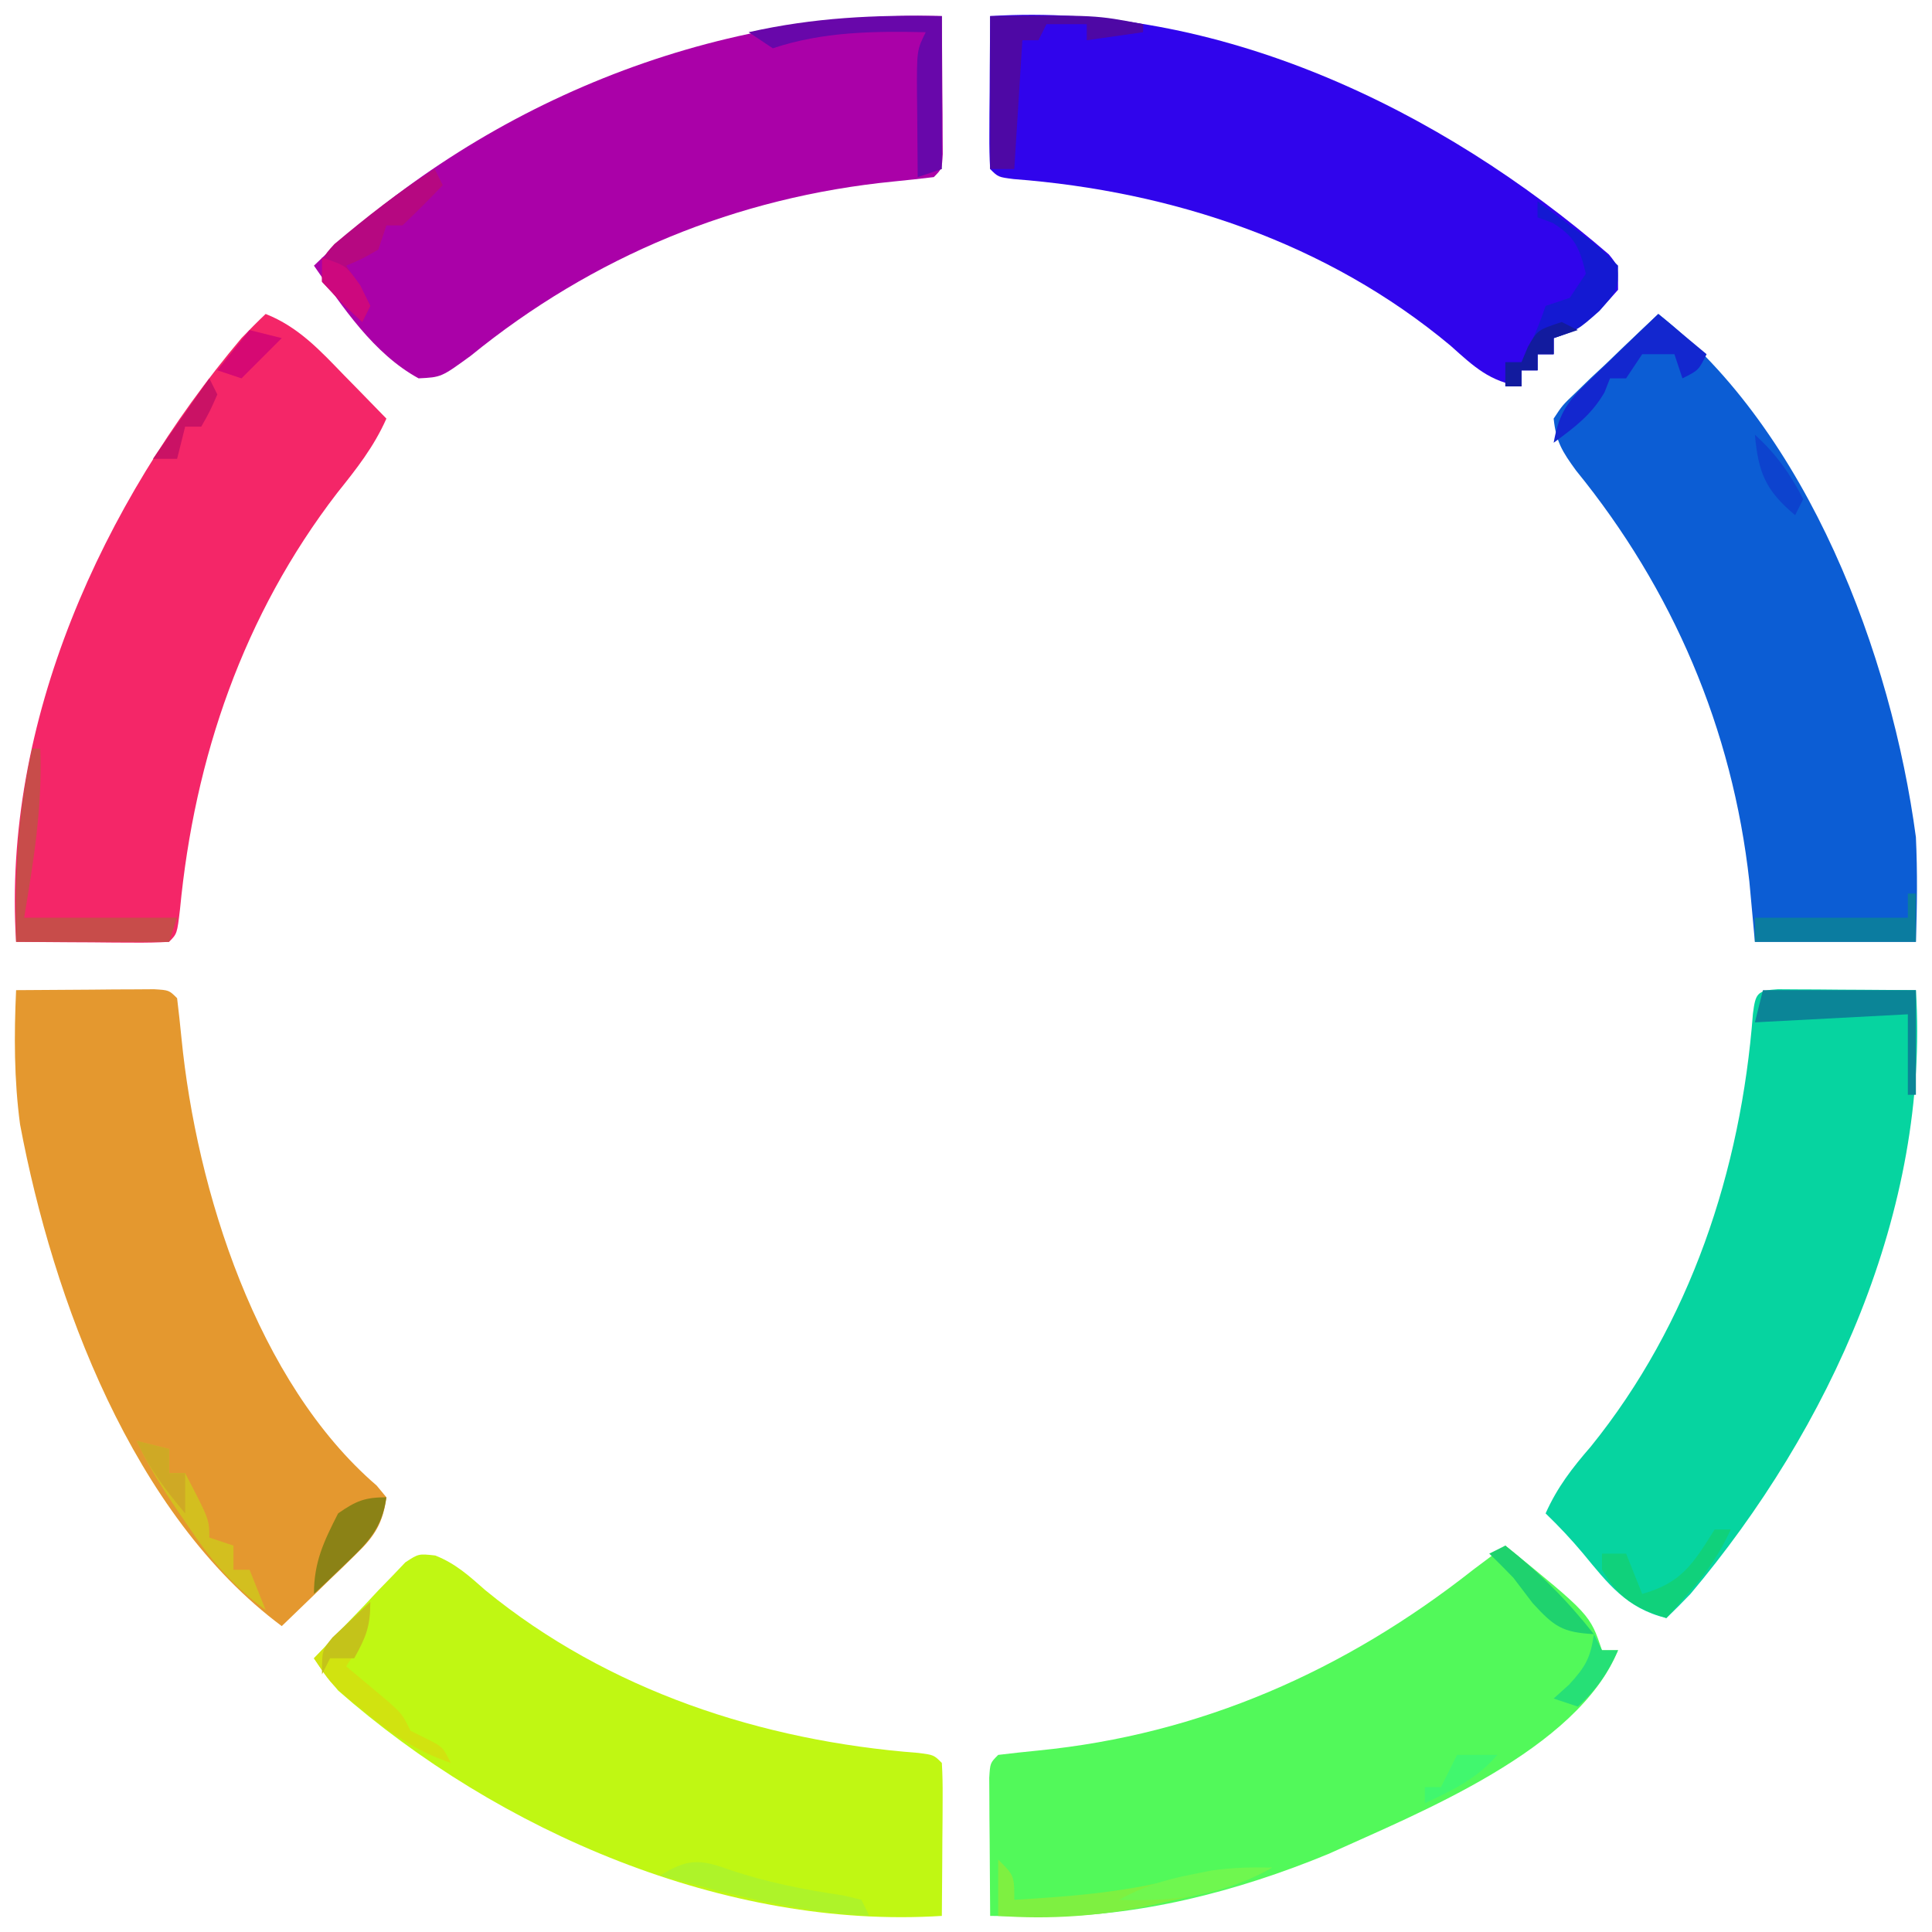 <svg height="240" width="240" xmlns="http://www.w3.org/2000/svg" version="1.1">
<path transform="translate(2,123)" fill="#E4982F" d="M0 0 C3.146 -0.029 6.292 -0.047 9.438 -0.062 C10.335 -0.071 11.233 -0.079 12.158 -0.088 C13.012 -0.091 13.866 -0.094 14.746 -0.098 C15.932 -0.106 15.932 -0.106 17.142 -0.114 C19 0 19 0 20 1 C20.196 2.653 20.385 4.306 20.543 5.963 C22.403 24.861 29.914 48.739 44.793 61.543 C45.191 62.024 45.59 62.505 46 63 C45.574 66.183 44.557 67.808 42.277 70.016 C41.47 70.808 41.47 70.808 40.646 71.617 C40.083 72.156 39.519 72.695 38.938 73.25 C38.37 73.804 37.802 74.359 37.217 74.93 C35.818 76.293 34.41 77.648 33 79 C14.48 65.208 4.592 38.487 0.492 16.676 C-0.254 11.1 -0.255 5.612 0 0 Z"></path>
<path transform="translate(123,2)" fill="#3004EC" d="M0 0 C28.246 -1.797 55.922 11.527 76.859 29.605 C78 31 78 31 78 34 C75.41 36.94 73.746 38.751 70 40 C70 40.66 70 41.32 70 42 C69.34 42 68.68 42 68 42 C68 42.66 68 43.32 68 44 C67.34 44 66.68 44 66 44 C66 44.66 66 45.32 66 46 C62.071 45.431 60.098 43.544 57.188 40.938 C41.892 28.161 22.659 21.754 2.934 20.246 C1 20 1 20 0 19 C-0.087 17.584 -0.107 16.164 -0.098 14.746 C-0.094 13.892 -0.091 13.038 -0.088 12.158 C-0.08 11.26 -0.071 10.363 -0.062 9.438 C-0.058 8.536 -0.053 7.634 -0.049 6.705 C-0.037 4.47 -0.021 2.235 0 0 Z"></path>
<path transform="translate(33,39)" fill="#F42668" d="M0 0 C4.074 1.61 6.765 4.538 9.75 7.625 C10.257 8.141 10.763 8.656 11.285 9.188 C12.528 10.454 13.765 11.726 15 13 C13.434 16.527 11.282 19.247 8.875 22.25 C-2.758 37.379 -8.84 55.111 -10.641 73.965 C-11 77 -11 77 -12 78 C-13.416 78.087 -14.836 78.107 -16.254 78.098 C-17.108 78.094 -17.962 78.091 -18.842 78.088 C-19.74 78.08 -20.637 78.071 -21.562 78.062 C-22.464 78.058 -23.366 78.053 -24.295 78.049 C-26.53 78.037 -28.765 78.021 -31 78 C-32.734 50.73 -20.269 23.49 -3 3 C-2.018 1.982 -1.028 0.971 0 0 Z"></path>
<path transform="translate(220.858,122.886)" fill="#06D4A0" d="M0 0 C0.791 0.005 1.582 0.01 2.396 0.016 C3.677 0.021 3.677 0.021 4.984 0.026 C5.882 0.034 6.78 0.042 7.705 0.051 C8.607 0.056 9.508 0.06 10.437 0.065 C12.672 0.077 14.907 0.093 17.142 0.114 C18.877 27.383 6.411 54.624 -10.858 75.114 C-11.839 76.132 -12.83 77.142 -13.858 78.114 C-18.795 76.917 -21.106 73.842 -24.209 70.086 C-25.681 68.324 -27.208 66.708 -28.858 65.114 C-27.405 61.862 -25.559 59.484 -23.233 56.801 C-10.886 41.519 -4.59 22.487 -3.104 3.047 C-2.779 0.497 -2.579 0.158 0 0 Z"></path>
<path transform="translate(187,192)" fill="#52F95A" d="M0 0 C10.521 8.564 10.521 8.564 12 13 C12.66 13 13.32 13 14 13 C8.933 25.388 -10.565 33.123 -22 38.312 C-33.239 42.953 -45.688 46.187 -57.875 46.062 C-59.027 46.053 -60.18 46.044 -61.367 46.035 C-62.236 46.024 -63.105 46.012 -64 46 C-64.029 42.854 -64.047 39.708 -64.062 36.562 C-64.071 35.665 -64.079 34.767 -64.088 33.842 C-64.091 32.988 -64.094 32.134 -64.098 31.254 C-64.106 30.068 -64.106 30.068 -64.114 28.858 C-64 27 -64 27 -63 26 C-61.347 25.804 -59.694 25.615 -58.037 25.457 C-37.854 23.471 -19.888 15.527 -4 3 C-2.669 1.997 -1.336 0.996 0 0 Z"></path>
<path transform="translate(117,2)" fill="#AA01A8" d="M0 0 C0.029 3.146 0.047 6.292 0.062 9.438 C0.071 10.335 0.079 11.233 0.088 12.158 C0.091 13.012 0.094 13.866 0.098 14.746 C0.103 15.537 0.108 16.328 0.114 17.142 C0 19 0 19 -1 20 C-2.653 20.196 -4.306 20.385 -5.963 20.543 C-25.484 22.464 -43.335 29.829 -58.547 42.215 C-62.181 44.86 -62.181 44.86 -65 45 C-70.592 41.949 -74.452 36.121 -78 31 C-57.435 11.033 -28.642 -0.82 0 0 Z"></path>
<path transform="translate(206,39)" fill="#0C5DD4" d="M0 0 C18.611 14.591 28.965 42.335 32 65 C32.205 69.372 32.148 73.62 32 78 C25.4 78 18.8 78 12 78 C11.773 75.525 11.546 73.05 11.312 70.5 C9.217 51.558 1.807 34.217 -10.215 19.453 C-11.943 17.078 -12.696 15.872 -13 13 C-11.92 11.353 -11.92 11.353 -10.254 9.766 C-9.369 8.905 -9.369 8.905 -8.467 8.027 C-7.838 7.441 -7.21 6.854 -6.562 6.25 C-5.938 5.648 -5.313 5.046 -4.67 4.426 C-3.124 2.939 -1.563 1.468 0 0 Z"></path>
<path transform="translate(54.074,193.23)" fill="#C0F713" d="M0 0 C2.546 1.017 4.184 2.519 6.239 4.332 C21.443 16.772 40.568 23.039 59.992 24.523 C61.926 24.77 61.926 24.77 62.926 25.77 C63.013 27.185 63.033 28.605 63.024 30.023 C63.019 31.304 63.019 31.304 63.014 32.611 C63.001 33.958 63.001 33.958 62.989 35.332 C62.984 36.234 62.98 37.135 62.975 38.064 C62.963 40.3 62.947 42.535 62.926 44.77 C36.094 46.476 7.853 34.31 -12.074 16.77 C-13.933 14.473 -13.933 14.473 -15.074 12.77 C-13.005 10.566 -10.921 8.383 -8.824 6.207 C-7.944 5.264 -7.944 5.264 -7.047 4.303 C-6.473 3.713 -5.899 3.123 -5.308 2.516 C-4.785 1.966 -4.261 1.416 -3.721 0.849 C-2.074 -0.23 -2.074 -0.23 0 0 Z"></path>
<path transform="translate(117,2)" fill="#6807AA" d="M0 0 C0 6.27 0 12.54 0 19 C-0.99 19.33 -1.98 19.66 -3 20 C-3.027 17.375 -3.047 14.75 -3.062 12.125 C-3.071 11.379 -3.079 10.632 -3.088 9.863 C-3.113 4.227 -3.113 4.227 -2 2 C-8.512 1.867 -14.751 1.917 -21 4 C-21.99 3.34 -22.98 2.68 -24 2 C-15.879 0.177 -8.32 -0.179 0 0 Z"></path>
<path transform="translate(4,93)" fill="#C84C4A" d="M0 0 C0.33 0 0.66 0 1 0 C1.282 7.194 0.183 13.901 -1 21 C5.27 21 11.54 21 18 21 C17.67 21.99 17.34 22.98 17 24 C10.73 24 4.46 24 -2 24 C-2.179 15.68 -1.823 8.121 0 0 Z"></path>
<path transform="translate(123,2)" fill="#4E08A5" d="M0 0 C13.125 -0.134 13.125 -0.134 19 1 C19 1.33 19 1.66 19 2 C16.69 2.33 14.38 2.66 12 3 C12 2.34 12 1.68 12 1 C10.35 1 8.7 1 7 1 C6.67 1.66 6.34 2.32 6 3 C5.34 3 4.68 3 4 3 C3.67 8.28 3.34 13.56 3 19 C2.01 19 1.02 19 0 19 C0 12.73 0 6.46 0 0 Z"></path>
<path transform="translate(191,25)" fill="#1419D2" d="M0 0 C1.293 0.956 2.584 1.915 3.875 2.875 C4.594 3.409 5.314 3.942 6.055 4.492 C8 6 8 6 10 8 C10 11 10 11 7.688 13.625 C5 16 5 16 2 17 C2 17.66 2 18.32 2 19 C1.34 19 0.68 19 0 19 C0 19.66 0 20.32 0 21 C-0.66 21 -1.32 21 -2 21 C-2 21.66 -2 22.32 -2 23 C-2.66 23 -3.32 23 -4 23 C-4 22.01 -4 21.02 -4 20 C-3.34 20 -2.68 20 -2 20 C-0.794 17.668 0.165 15.504 1 13 C1.99 12.67 2.98 12.34 4 12 C4.66 11.01 5.32 10.02 6 9 C5.231 5.845 4.67 4.414 1.875 2.688 C1.256 2.461 0.637 2.234 0 2 C0 1.34 0 0.68 0 0 Z"></path>
<path transform="translate(237,111)" fill="#0B7CA0" d="M0 0 C0.33 0 0.66 0 1 0 C1 1.98 1 3.96 1 6 C-5.6 6 -12.2 6 -19 6 C-19 5.01 -19 4.02 -19 3 C-12.73 3 -6.46 3 0 3 C0 2.01 0 1.02 0 0 Z"></path>
<path transform="translate(219,123)" fill="#0B8597" d="M0 0 C6.27 0 12.54 0 19 0 C19 4.29 19 8.58 19 13 C18.67 13 18.34 13 18 13 C18 9.7 18 6.4 18 3 C8.595 3.495 8.595 3.495 -1 4 C-0.67 2.68 -0.34 1.36 0 0 Z"></path>
<path transform="translate(124,231)" fill="#7EF041" d="M0 0 C2 2 2 2 2 5 C8.738 4.604 15.232 4.11 21.789 2.477 C25.81 1.61 29.905 1.325 34 1 C30.096 3.305 25.877 4.147 21.5 5.125 C20.704 5.304 19.907 5.483 19.086 5.667 C12.676 7.024 6.552 7.463 0 7 C0 4.69 0 2.38 0 0 Z"></path>
<path transform="translate(54,21)" fill="#B60881" d="M0 0 C0.33 0.66 0.66 1.32 1 2 C-0.623 3.709 -2.293 5.374 -4 7 C-4.66 7 -5.32 7 -6 7 C-6.33 7.99 -6.66 8.98 -7 10 C-9.062 11.188 -9.062 11.188 -11 12 C-10.484 12.784 -9.969 13.568 -9.438 14.375 C-8.726 15.674 -8.726 15.674 -8 17 C-8.33 17.66 -8.66 18.32 -9 19 C-11.5 16.688 -11.5 16.688 -14 14 C-14 11 -14 11 -12.461 9.316 C-8.443 5.938 -4.454 2.784 0 0 Z"></path>
<path transform="translate(206,39)" fill="#1327CF" d="M0 0 C1.98 1.65 3.96 3.3 6 5 C5 7 5 7 3 8 C2.67 7.01 2.34 6.02 2 5 C0.68 5 -0.64 5 -2 5 C-2.99 6.485 -2.99 6.485 -4 8 C-4.66 8 -5.32 8 -6 8 C-6.227 8.578 -6.454 9.155 -6.688 9.75 C-8.33 12.566 -10.395 14.081 -13 16 C-12.423 12.831 -11.584 11.218 -9.277 8.984 C-8.739 8.456 -8.201 7.927 -7.646 7.383 C-7.083 6.844 -6.519 6.305 -5.938 5.75 C-5.37 5.196 -4.802 4.641 -4.217 4.07 C-2.818 2.707 -1.41 1.352 0 0 Z"></path>
<path transform="translate(46,199)" fill="#D1E310" d="M0 0 C0 3.576 -1.088 5.053 -3 8 C-2.506 8.41 -2.013 8.82 -1.504 9.242 C-0.863 9.781 -0.223 10.32 0.438 10.875 C1.076 11.409 1.714 11.942 2.371 12.492 C4 14 4 14 5 16 C5.66 16.33 6.32 16.66 7 17 C9 18 9 18 10 20 C5.99 18.61 3.1 16.733 -0.188 14.062 C-1.047 13.373 -1.907 12.683 -2.793 11.973 C-5 10 -5 10 -7 7 C-4.69 4.69 -2.38 2.38 0 0 Z"></path>
<path transform="translate(17,179)" fill="#D3BF1F" d="M0 0 C1.32 0.33 2.64 0.66 4 1 C4 1.99 4 2.98 4 4 C4.66 4 5.32 4 6 4 C9 9.75 9 9.75 9 12 C9.99 12.33 10.98 12.66 12 13 C12 13.99 12 14.98 12 16 C12.66 16 13.32 16 14 16 C14.66 17.65 15.32 19.3 16 21 C11.886 18.029 9.098 14.685 6.312 10.5 C5.923 9.932 5.533 9.363 5.131 8.777 C3.205 5.94 1.43 3.12 0 0 Z"></path>
<path transform="translate(213,190)" fill="#10D17B" d="M0 0 C0.66 0 1.32 0 2 0 C0.636 2.992 -0.949 5.29 -3.125 7.75 C-3.933 8.67 -3.933 8.67 -4.758 9.609 C-5.373 10.298 -5.373 10.298 -6 11 C-9.889 9.739 -11.894 8.547 -14 5 C-14 4.34 -14 3.68 -14 3 C-13.01 3 -12.02 3 -11 3 C-10.34 4.65 -9.68 6.3 -9 8 C-4.08 6.633 -2.655 4.212 0 0 Z"></path>
<path transform="translate(90.562,232.25)" fill="#AEF329" d="M0 0 C4.729 1.597 9.353 2.496 14.285 3.223 C14.995 3.397 15.706 3.571 16.438 3.75 C16.767 4.41 17.098 5.07 17.438 5.75 C8.473 5.319 0.064 3.051 -8.562 0.75 C-5.209 -1.358 -3.684 -1.335 0 0 Z"></path>
<path transform="translate(48,186)" fill="#8B8216" d="M0 0 C-0.55 3.875 -2.276 5.596 -5.062 8.25 C-5.796 8.956 -6.529 9.663 -7.285 10.391 C-7.851 10.922 -8.417 11.453 -9 12 C-9 8.041 -7.787 5.51 -6 2 C-3.774 0.449 -2.688 0 0 0 Z"></path>
<path transform="translate(187,192)" fill="#1FD26E" d="M0 0 C4.252 3.362 7.638 6.748 11 11 C7.091 10.777 6.083 10.091 3.375 7.125 C2.591 6.094 1.808 5.062 1 4 C0.017 2.983 -0.973 1.973 -2 1 C-1.34 0.67 -0.68 0.34 0 0 Z"></path>
<path transform="translate(158,232)" fill="#6FF74F" d="M0 0 C-6.188 3.465 -12.054 4.244 -19 4 C-16.051 2.379 -13.362 1.516 -10.062 0.875 C-8.811 0.624 -8.811 0.624 -7.535 0.367 C-4.985 -0.002 -2.572 -0.064 0 0 Z"></path>
<path transform="translate(194,40)" fill="#121B9E" d="M0 0 C0.66 0.33 1.32 0.66 2 1 C1.01 1.33 0.02 1.66 -1 2 C-1 2.66 -1 3.32 -1 4 C-1.66 4 -2.32 4 -3 4 C-3 4.66 -3 5.32 -3 6 C-3.66 6 -4.32 6 -5 6 C-5 6.66 -5 7.32 -5 8 C-5.66 8 -6.32 8 -7 8 C-7 7.01 -7 6.02 -7 5 C-6.34 5 -5.68 5 -5 5 C-4.732 4.361 -4.464 3.721 -4.188 3.062 C-3 1 -3 1 0 0 Z"></path>
<path transform="translate(218,54)" fill="#0D43CE" d="M0 0 C2.615 2.366 4.39 4.86 6 8 C5.67 8.66 5.34 9.32 5 10 C1.328 6.92 0.432 4.752 0 0 Z"></path>
<path transform="translate(26,47)" fill="#CA1265" d="M0 0 C0.33 0.66 0.66 1.32 1 2 C0.062 4.125 0.062 4.125 -1 6 C-1.66 6 -2.32 6 -3 6 C-3.33 7.32 -3.66 8.64 -4 10 C-4.99 10 -5.98 10 -7 10 C-3.535 5.05 -3.535 5.05 0 0 Z"></path>
<path transform="translate(181,218)" fill="#41F76E" d="M0 0 C1.65 0 3.3 0 5 0 C2.455 2.969 -0.49 4.362 -4 6 C-4 5.34 -4 4.68 -4 4 C-3.34 4 -2.68 4 -2 4 C-1.34 2.68 -0.68 1.36 0 0 Z"></path>
<path transform="translate(198,203)" fill="#26E076" d="M0 0 C0.33 0.66 0.66 1.32 1 2 C1.66 2 2.32 2 3 2 C1.707 4.884 0.341 6.872 -2 9 C-2.99 8.67 -3.98 8.34 -5 8 C-4.041 7.134 -4.041 7.134 -3.062 6.25 C-1.018 4.019 -0.418 2.926 0 0 Z"></path>
<path transform="translate(46,199)" fill="#C4C31A" d="M0 0 C0 3.106 -0.539 4.353 -2 7 C-2.99 7 -3.98 7 -5 7 C-5.33 7.66 -5.66 8.32 -6 9 C-6 6 -6 6 -4.688 4.395 C-4.131 3.872 -3.574 3.35 -3 2.812 C-2.443 2.283 -1.886 1.753 -1.312 1.207 C-0.663 0.61 -0.663 0.61 0 0 Z"></path>
<path transform="translate(17,179)" fill="#CFA925" d="M0 0 C1.32 0.33 2.64 0.66 4 1 C4 1.99 4 2.98 4 4 C4.66 4 5.32 4 6 4 C6 5.65 6 7.3 6 9 C3.599 6.119 1.527 3.436 0 0 Z"></path>
<path transform="translate(40,32)" fill="#CD087E" d="M0 0 C3 1 3 1 4.75 3.438 C5.369 4.706 5.369 4.706 6 6 C5.67 6.66 5.34 7.32 5 8 C2.5 5.688 2.5 5.688 0 3 C0 2.01 0 1.02 0 0 Z"></path>
<path transform="translate(31,41)" fill="#D60973" d="M0 0 C1.32 0.33 2.64 0.66 4 1 C2.35 2.65 0.7 4.3 -1 6 C-1.99 5.67 -2.98 5.34 -4 5 C-2.68 3.35 -1.36 1.7 0 0 Z"></path>
</svg>
